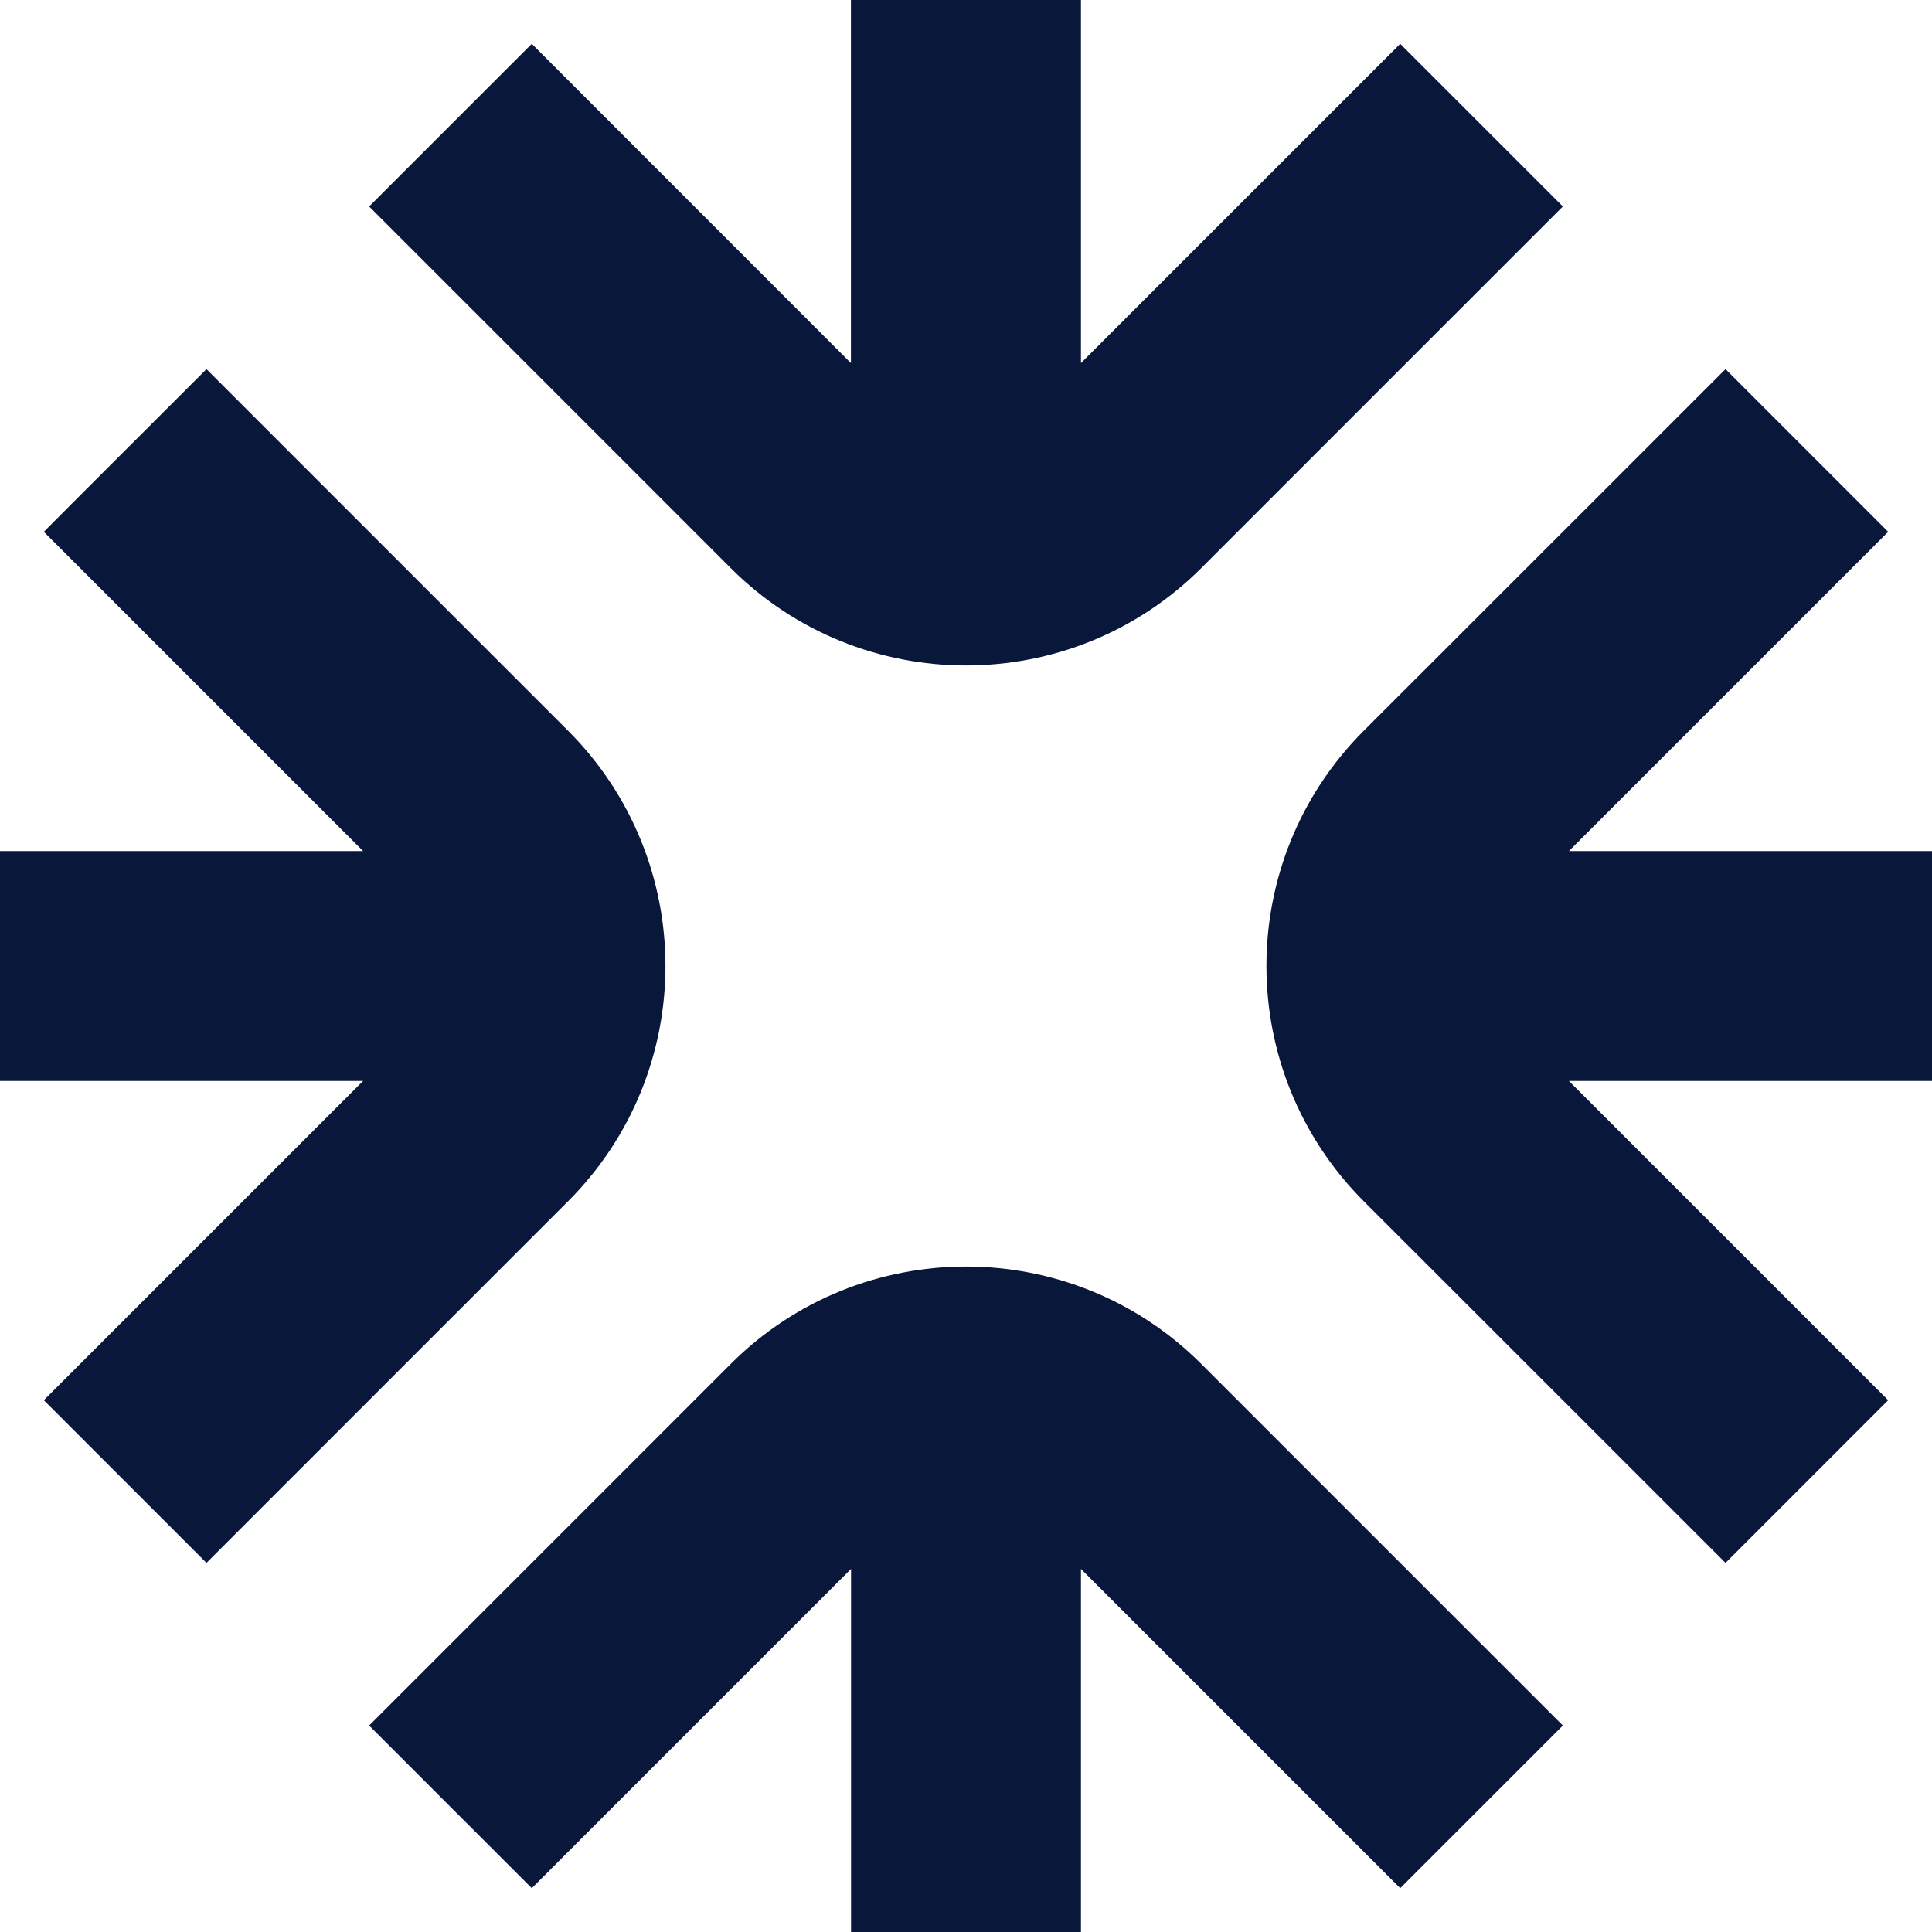 <?xml version="1.0" encoding="UTF-8"?> <svg xmlns="http://www.w3.org/2000/svg" width="16" height="16" viewBox="0 0 16 16" fill="none"><g clip-path="url(#clip0_2858_4040)"><path d="M9.949 4.704L12.943 1.71C12.943 1.71 11.596 0.363 11.596 0.363L8.952 3.007V0H7.047V3.007L4.404 0.363C4.404 0.363 3.057 1.71 3.057 1.71L6.051 4.704C7.127 5.78 8.872 5.78 9.949 4.704V4.704Z" fill="#09173A"></path><path d="M6.051 11.296L3.057 14.29C3.057 14.29 4.403 15.637 4.404 15.637L7.048 12.993V16H8.952V12.993L11.596 15.637C11.596 15.637 12.943 14.29 12.943 14.29L9.949 11.296C8.873 10.22 7.128 10.22 6.051 11.296H6.051Z" fill="#09173A"></path><path d="M4.704 6.051L1.71 3.057C1.71 3.057 0.362 4.403 0.363 4.404L3.007 7.048H0V8.952H3.007L0.363 11.596C0.363 11.596 1.71 12.943 1.71 12.943L4.704 9.949C5.78 8.873 5.78 7.128 4.704 6.051V6.051Z" fill="#09173A"></path><path d="M16 7.048H12.993L15.637 4.404C15.637 4.404 14.29 3.057 14.29 3.057L11.295 6.051C10.219 7.127 10.219 8.872 11.295 9.949L14.29 12.943C14.29 12.943 15.637 11.596 15.637 11.596L12.993 8.952H16V7.047V7.048Z" fill="#09173A"></path></g><defs><clipPath id="clip0_2858_4040"><rect width="16" height="16" fill="white"></rect></clipPath></defs></svg> 